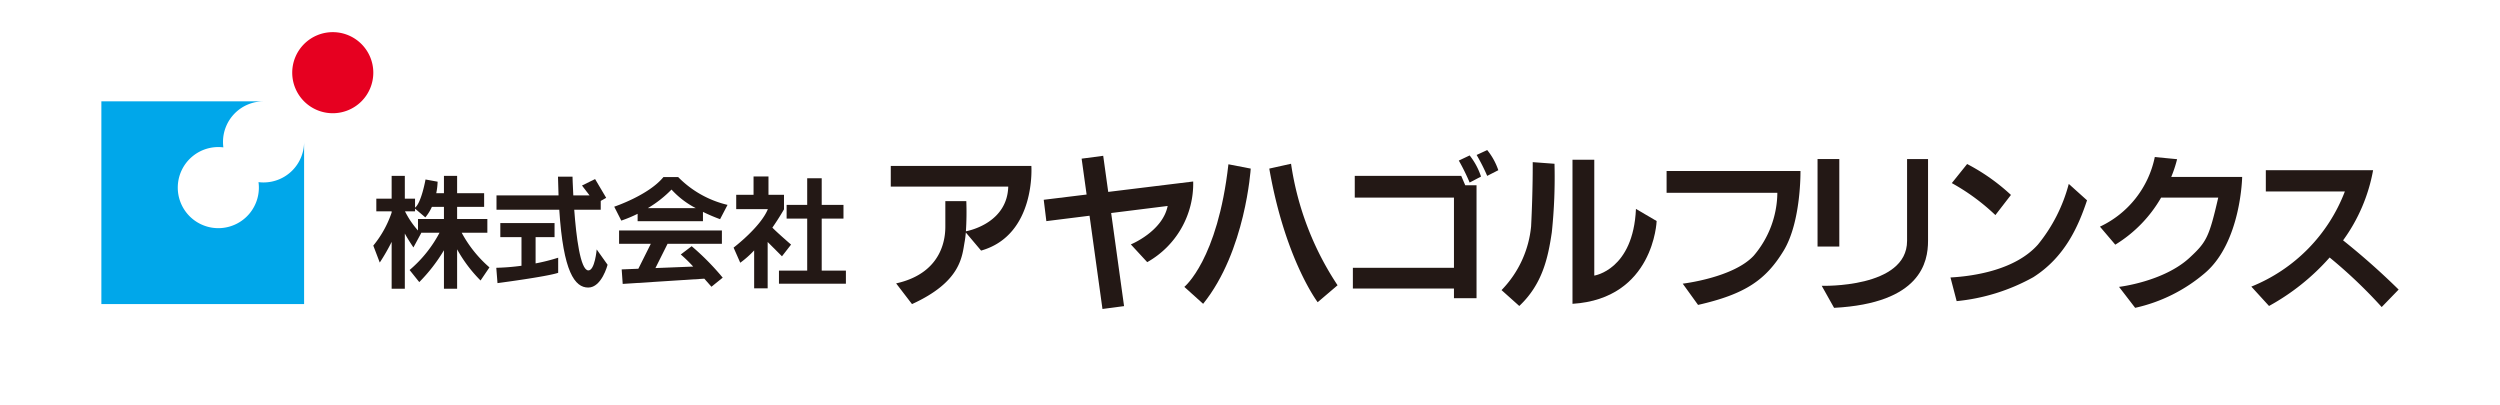 <svg xmlns="http://www.w3.org/2000/svg" viewBox="0 0 244.698 39.685"><defs><style>.a{fill:#231815;}.b{fill:#e60020;}.c{fill:#00a7ea;}.d{fill:none;}</style></defs><path class="a" d="M100.949,16.239h-13.761v2.026h11.498c-.096,3.422-3.559,4.26-4.144,4.376a29.274,29.274,0,0,0,.04-2.955h-2.053v2.473c0,.842-.079,4.527-4.816,5.579l1.553,2.026c4.842-2.21,4.894-4.683,5.158-6.13.048-.265.083-.563.11-.877l1.495,1.771c5.395-1.527,4.92-8.289,4.92-8.289"/><path class="a" d="M116.789,17.765l-8.317,1.018-.491-3.534-2.112.28.487,3.512-4.197.513.257,2.089,4.227-.528,1.265,9.127,2.114-.279-1.263-9.113,5.53-.691c-.5,2.5-3.604,3.763-3.604,3.763l1.604,1.737a8.827,8.827,0,0,0,4.5-7.894"/><path class="a" d="M120.236,16.08l2.184.422s-.5,8.078-4.658,13.236l-1.841-1.658s3.262-2.632,4.315-12"/><path class="a" d="M124.236,16.502l2.131-.473a29.087,29.087,0,0,0,4.553,11.892l-1.947,1.659s-3.185-4.184-4.737-13.078"/><path class="a" d="M191.042,17.922l1.5-1.868a19.514,19.514,0,0,1,4.288,3.026l-1.524,1.973a20.589,20.589,0,0,0-4.264-3.131"/><path class="a" d="M190.911,27.159c2.396-.133,6.368-.764,8.552-3.21a15.702,15.702,0,0,0,3.027-5.948l1.787,1.606c-.84,2.526-2.154,5.552-5.26,7.525a19.253,19.253,0,0,1-7.501,2.342Z"/><rect class="a" x="177.9" y="15.567" width="2.13" height="8.565"/><path class="a" d="M186.663,23.58V15.567h2.052V23.58c0,2.051-.698,6.103-9.197,6.551l-1.21-2.157s8.355.263,8.355-4.394"/><path class="a" d="M229.339,23.524a16.663,16.663,0,0,0,2.938-6.864h-10.5v2.079h7.737a16.305,16.305,0,0,1-9.155,9.314l1.732,1.895a22.123,22.123,0,0,0,5.932-4.744,47.274,47.274,0,0,1,5.096,4.849l1.657-1.71a70.269,70.269,0,0,0-5.437-4.819"/><path class="a" d="M212.52,17.317a12.145,12.145,0,0,0,.573-1.736l-2.183-.211a9.663,9.663,0,0,1-5.369,6.814l1.501,1.764a12.949,12.949,0,0,0,4.485-4.605h5.593c-.896,3.868-1.134,4.342-2.816,5.893-2.535,2.337-6.894,2.843-6.894,2.843l1.578,2.051a15.726,15.726,0,0,0,6.844-3.419c3.525-3.02,3.629-9.394,3.629-9.394Z"/><path class="a" d="M153.914,29.738v-14.104h2.133v11.341s3.816-.552,4.079-6.526l2.025,1.185s-.263,7.604-8.237,8.104"/><path class="a" d="M150.021,15.871l2.132.158a51.381,51.381,0,0,1-.263,6.71c-.369,2.5-.921,5.078-3.184,7.209l-1.737-1.553a10.35,10.35,0,0,0,2.894-6.236c.185-3.63.158-6.288.158-6.288"/><path class="a" d="M144.53,15.167l1.036-.48a6.37,6.37,0,0,1,1.088,1.972l-1.088.556a19.004,19.004,0,0,0-1.036-2.048"/><path class="a" d="M142.787,15.717l1.061-.504a6.752,6.752,0,0,1,1.113,2.07l-1.113.584a20.42,20.42,0,0,0-1.061-2.15"/><polygon class="a" points="143.417 18.134 143.022 17.213 132.603 17.213 132.603 19.344 142.312 19.344 142.312 26.211 132.418 26.211 132.418 28.238 142.312 28.238 142.312 29.185 144.522 29.185 144.522 18.134 143.417 18.134"/><path class="a" d="M173.965,18.871h-10.84v-2.132h13.104s.08,4.973-1.658,7.815c-1.735,2.842-3.737,4.237-8.367,5.29l-1.5-2.08s4.947-.579,6.948-2.736a9.61,9.61,0,0,0,2.313-6.157"/><path class="a" d="M45.189,22.777h2.513V21.435h-2.96V20.251h2.645V18.91h-2.645V17.211h-1.289V18.91h-.753a6.482,6.482,0,0,0,.134-1.126l-1.184-.216s-.408,2.291-1.026,2.757v-.877h-1V17.211h-1.29v2.237h-1.5v1.237h1.5v.118a10.292,10.292,0,0,1-1.796,3.236l.632,1.659a19.498,19.498,0,0,0,1.164-2.023v4.588h1.29V22.856c.296.56.842,1.362.842,1.362l.77-1.422a.226.226,0,0,1-.034-.019h1.82a12.295,12.295,0,0,1-2.931,3.651l.947,1.184a16.194,16.194,0,0,0,2.415-3.117v3.768h1.289V24.404a13.647,13.647,0,0,0,2.295,3.051l.869-1.284a12.024,12.024,0,0,1-2.717-3.394m-5.548-2.092h.983V20.42l1.006.857a4.337,4.337,0,0,0,.64-1.026h1.183v1.184h-2.54v1.126a8.363,8.363,0,0,1-1.272-1.876"/><path class="a" d="M52.424,25.782v-2.571h1.855v-1.38h-5.308v1.38h2.072v2.801a22.292,22.292,0,0,1-2.467.199l.119,1.5s4.833-.632,5.939-1.008v-1.479a18.763,18.763,0,0,1-2.21.558"/><path class="a" d="M58.404,24.414s-.178,2.093-.829,2.053c-.778-.047-1.176-3.318-1.37-5.94h2.594v-.862l.533-.303-1.086-1.835-1.282.632.741.966h-1.591c-.059-1.077-.077-1.835-.077-1.835h-1.422c.011.65.031,1.257.054,1.835h-6.073v1.402h6.145c.387,6.097,1.522,7.618,2.834,7.618,1.323,0,1.894-2.231,1.894-2.231Z"/><path class="a" d="M70.738,27.177a24.817,24.817,0,0,0-3.039-3.079l-1.065.81a13.51,13.51,0,0,1,1.215,1.184l-3.696.146,1.188-2.376h5.318v-1.302h-10.064v1.302h3.107l-1.22,2.442-1.632.065.1,1.42,7.985-.513c.408.455.699.79.699.79Z"/><path class="a" d="M71.211,20.054a10.017,10.017,0,0,1-4.834-2.724h-1.44c-1.442,1.776-4.817,2.901-4.817,2.901l.692,1.362a12.826,12.826,0,0,0,1.598-.667v.726h6.395v-.914a16.869,16.869,0,0,0,1.676.716Zm-7.795.315a11.31,11.31,0,0,0,2.311-1.815,8.441,8.441,0,0,0,2.371,1.815Z"/><polygon class="a" points="80.428 26.487 80.428 21.396 82.559 21.396 82.559 20.054 80.428 20.054 80.428 17.448 79.008 17.448 79.008 20.054 76.994 20.054 76.994 21.396 79.008 21.396 79.008 26.487 76.244 26.487 76.244 27.769 82.796 27.769 82.796 26.487 80.428 26.487"/><path class="a" d="M77.428,23.941s-1.348-1.163-1.829-1.661c.696-1.002,1.138-1.792,1.138-1.792v-1.422h-1.519v-1.794h-1.461v1.794h-1.697v1.402h3.099c-.711,1.756-3.356,3.768-3.356,3.768l.652,1.48a9.187,9.187,0,0,0,1.361-1.208v3.715h1.322v-4.538l1.401,1.401Z"/><path class="b" d="M35.377,4.309a3.968,3.968,0,1,1-5.612,0,3.968,3.968,0,0,1,5.612,0"/><path class="c" d="M25.796,17.858a4.034,4.034,0,0,1-.494-.031,3.969,3.969,0,1,1-3.439-3.402,4.114,4.114,0,0,1-.036-.536,3.969,3.969,0,0,1,3.969-3.968H9.922v19.842h19.843V13.889a3.97,3.97,0,0,1-3.969,3.969"/><rect class="d" width="244.698" height="39.685"/></svg>